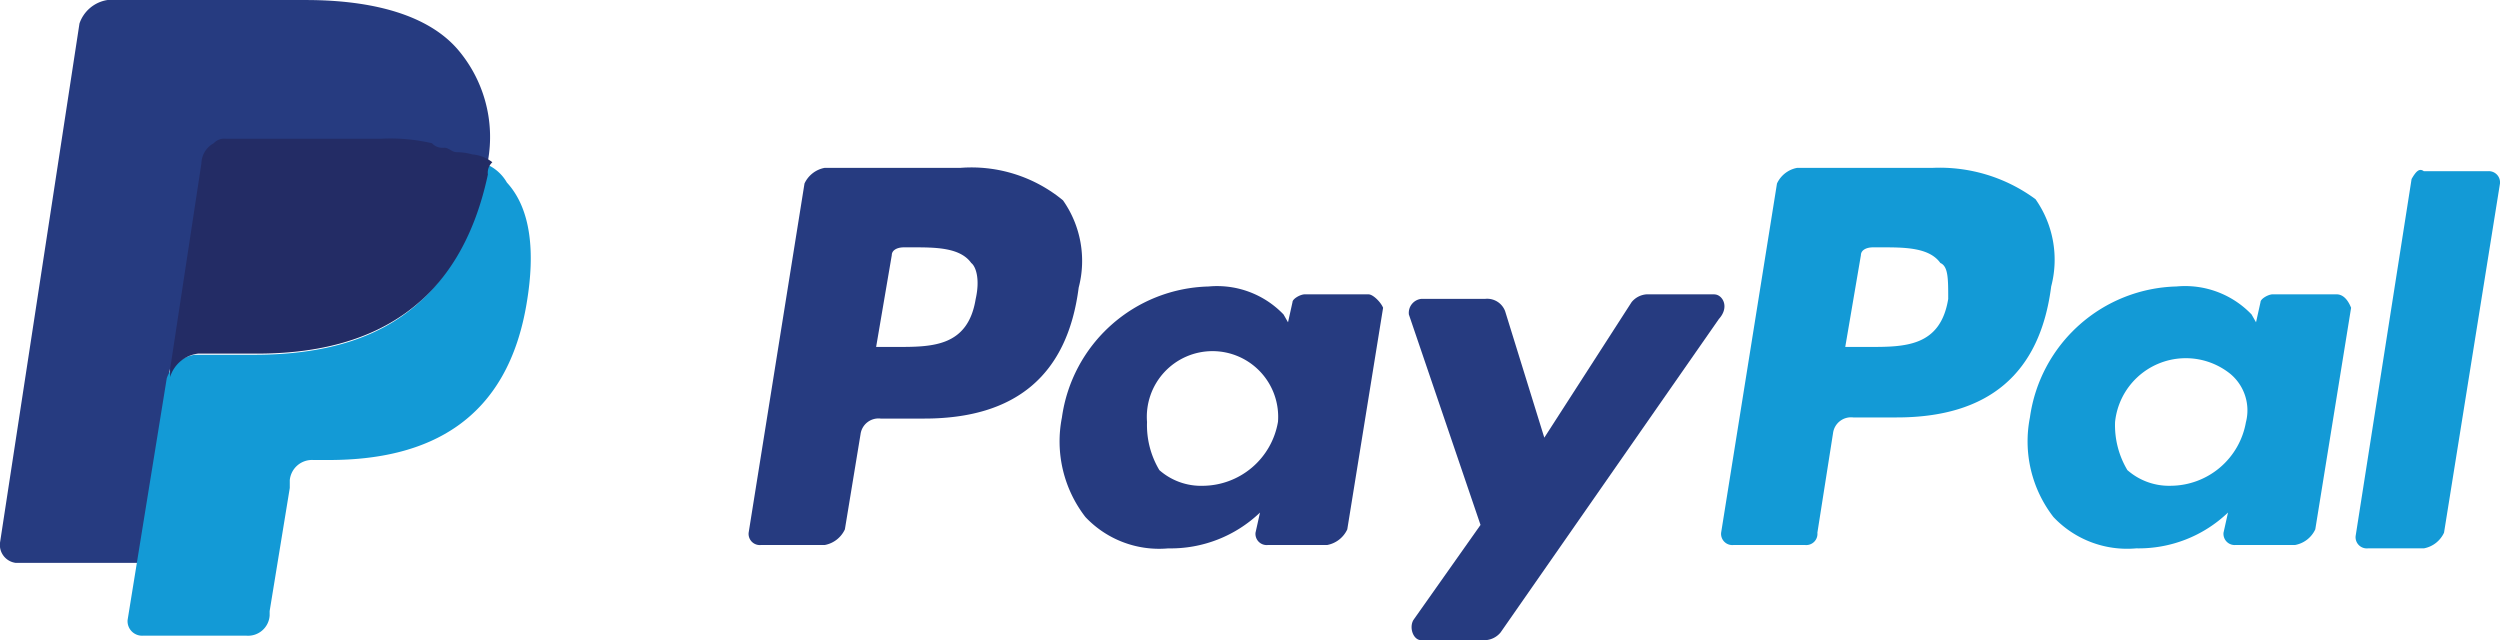 <svg id="PalPal" xmlns="http://www.w3.org/2000/svg" width="103.31" height="26.452" viewBox="0 0 103.31 26.452">
  <path id="Path_70" data-name="Path 70" d="M662.24,403.6h-5.6a1.148,1.148,0,0,0-.832.647L653.5,418.676a.463.463,0,0,0,.509.509h2.96a.463.463,0,0,0,.509-.509l.647-4.116a.75.75,0,0,1,.832-.647h1.8q5.688,0,6.382-5.411a4.349,4.349,0,0,0-.647-3.607,6.667,6.667,0,0,0-4.254-1.295m.647,5.411C662.564,411,661.084,411,659.6,411h-.971l.647-3.792c0-.185.185-.324.509-.324h.324c.971,0,1.989,0,2.451.647.324.139.324.647.324,1.48" transform="translate(-582.376 -396.663)" fill="#139ad6"/>
  <g id="Group_42" data-name="Group 42" transform="translate(30.937 6.937)">
    <path id="Path_71" data-name="Path 71" d="M575.34,403.6h-5.6a1.148,1.148,0,0,0-.832.647L566.6,418.676a.463.463,0,0,0,.509.509h2.636a1.148,1.148,0,0,0,.832-.647l.647-3.931a.75.75,0,0,1,.832-.647h1.8q5.688,0,6.382-5.411a4.349,4.349,0,0,0-.648-3.607,5.937,5.937,0,0,0-4.254-1.341m.647,5.411C575.664,411,574.184,411,572.7,411h-.832l.647-3.792c0-.185.185-.324.509-.324h.324c.971,0,1.988,0,2.451.647.185.139.37.647.185,1.48" transform="translate(-566.6 -403.6)" fill="#263b80"/>
    <path id="Path_72" data-name="Path 72" d="M607.156,414.524H604.52c-.185,0-.509.185-.509.324l-.185.832-.185-.324a3.8,3.8,0,0,0-3.1-1.156,6.277,6.277,0,0,0-6.058,5.411,5.106,5.106,0,0,0,.971,4.116,4.184,4.184,0,0,0,3.422,1.295,5.338,5.338,0,0,0,3.792-1.48l-.185.832a.463.463,0,0,0,.509.509h2.451a1.148,1.148,0,0,0,.832-.647l1.48-9.156c-.092-.231-.416-.555-.6-.555M603.41,419.8a3.174,3.174,0,0,1-3.1,2.636,2.608,2.608,0,0,1-1.8-.647A3.615,3.615,0,0,1,598,419.8a2.714,2.714,0,1,1,5.411,0" transform="translate(-581.537 -409.298)" fill="#263b80"/>
  </g>
  <path id="Path_73" data-name="Path 73" d="M693.656,414.524H691.02c-.185,0-.509.185-.509.324l-.185.832-.185-.324a3.8,3.8,0,0,0-3.1-1.156,6.277,6.277,0,0,0-6.058,5.411,5.106,5.106,0,0,0,.971,4.116,4.184,4.184,0,0,0,3.422,1.295,5.338,5.338,0,0,0,3.792-1.48l-.185.832a.463.463,0,0,0,.509.509h2.451a1.148,1.148,0,0,0,.832-.647l1.48-9.156c-.092-.231-.277-.555-.6-.555M689.91,419.8a3.174,3.174,0,0,1-3.1,2.636,2.608,2.608,0,0,1-1.8-.647,3.615,3.615,0,0,1-.509-1.989,2.938,2.938,0,0,1,4.763-1.988,1.961,1.961,0,0,1,.647,1.988" transform="translate(-597.098 -402.362)" fill="#139ad6"/>
  <path id="Path_74" data-name="Path 74" d="M638.225,414.9H635.45a.875.875,0,0,0-.647.324l-3.607,5.6-1.619-5.226a.792.792,0,0,0-.832-.509h-2.636a.581.581,0,0,0-.509.647l2.96,8.694-2.775,3.931c-.185.324,0,.832.324.832h2.636a.874.874,0,0,0,.647-.324l9.018-12.948c.462-.509.139-1.017-.185-1.017" transform="translate(-567.379 -402.738)" fill="#263b80"/>
  <path id="Path_75" data-name="Path 75" d="M712.512,404.161,710.2,418.913a.463.463,0,0,0,.509.509h2.312a1.148,1.148,0,0,0,.832-.647l2.312-14.428a.463.463,0,0,0-.509-.509h-2.636c-.185-.139-.324,0-.509.324" transform="translate(-612.856 -396.762)" fill="#139ad6"/>
  <path id="Path_76" data-name="Path 76" d="M518.568,390.589c-1.156-1.295-3.283-1.988-6.243-1.988h-8.185a1.456,1.456,0,0,0-1.156.971L499.7,411.028a.749.749,0,0,0,.647.832h5.087l1.295-8.046v.324a1.382,1.382,0,0,1,1.156-.971h2.451c4.763,0,8.37-1.988,9.526-7.4v-.509h0a5.565,5.565,0,0,0-1.295-4.671" transform="translate(-499.7 -388.6)" fill="#263b80"/>
  <path id="Path_77" data-name="Path 77" d="M525.852,403.2h0v.509c-1.156,5.6-4.763,7.4-9.526,7.4h-2.451a1.456,1.456,0,0,0-1.156.971l-1.618,9.989a.6.6,0,0,0,.647.647H516a.894.894,0,0,0,.971-.832V421.7l.832-5.087v-.324a.922.922,0,0,1,.971-.832h.647c4.116,0,7.4-1.619,8.185-6.567.324-1.988.185-3.792-.832-4.9a1.784,1.784,0,0,0-.925-.786" transform="translate(-505.828 -396.448)" fill="#139ad6"/>
  <path id="Path_78" data-name="Path 78" d="M526.739,401.555c-.185,0-.324-.185-.509-.185a.591.591,0,0,1-.509-.185,7.6,7.6,0,0,0-2.127-.185h-6.382a.59.59,0,0,0-.509.185.974.974,0,0,0-.509.832l-1.295,8.509v.324a1.382,1.382,0,0,1,1.156-.971h2.451c4.763,0,8.37-1.988,9.526-7.4a.59.59,0,0,1,.185-.509,1.57,1.57,0,0,0-.832-.324,2.441,2.441,0,0,0-.648-.092" transform="translate(-507.871 -395.266)" fill="#232c65"/>
</svg>
